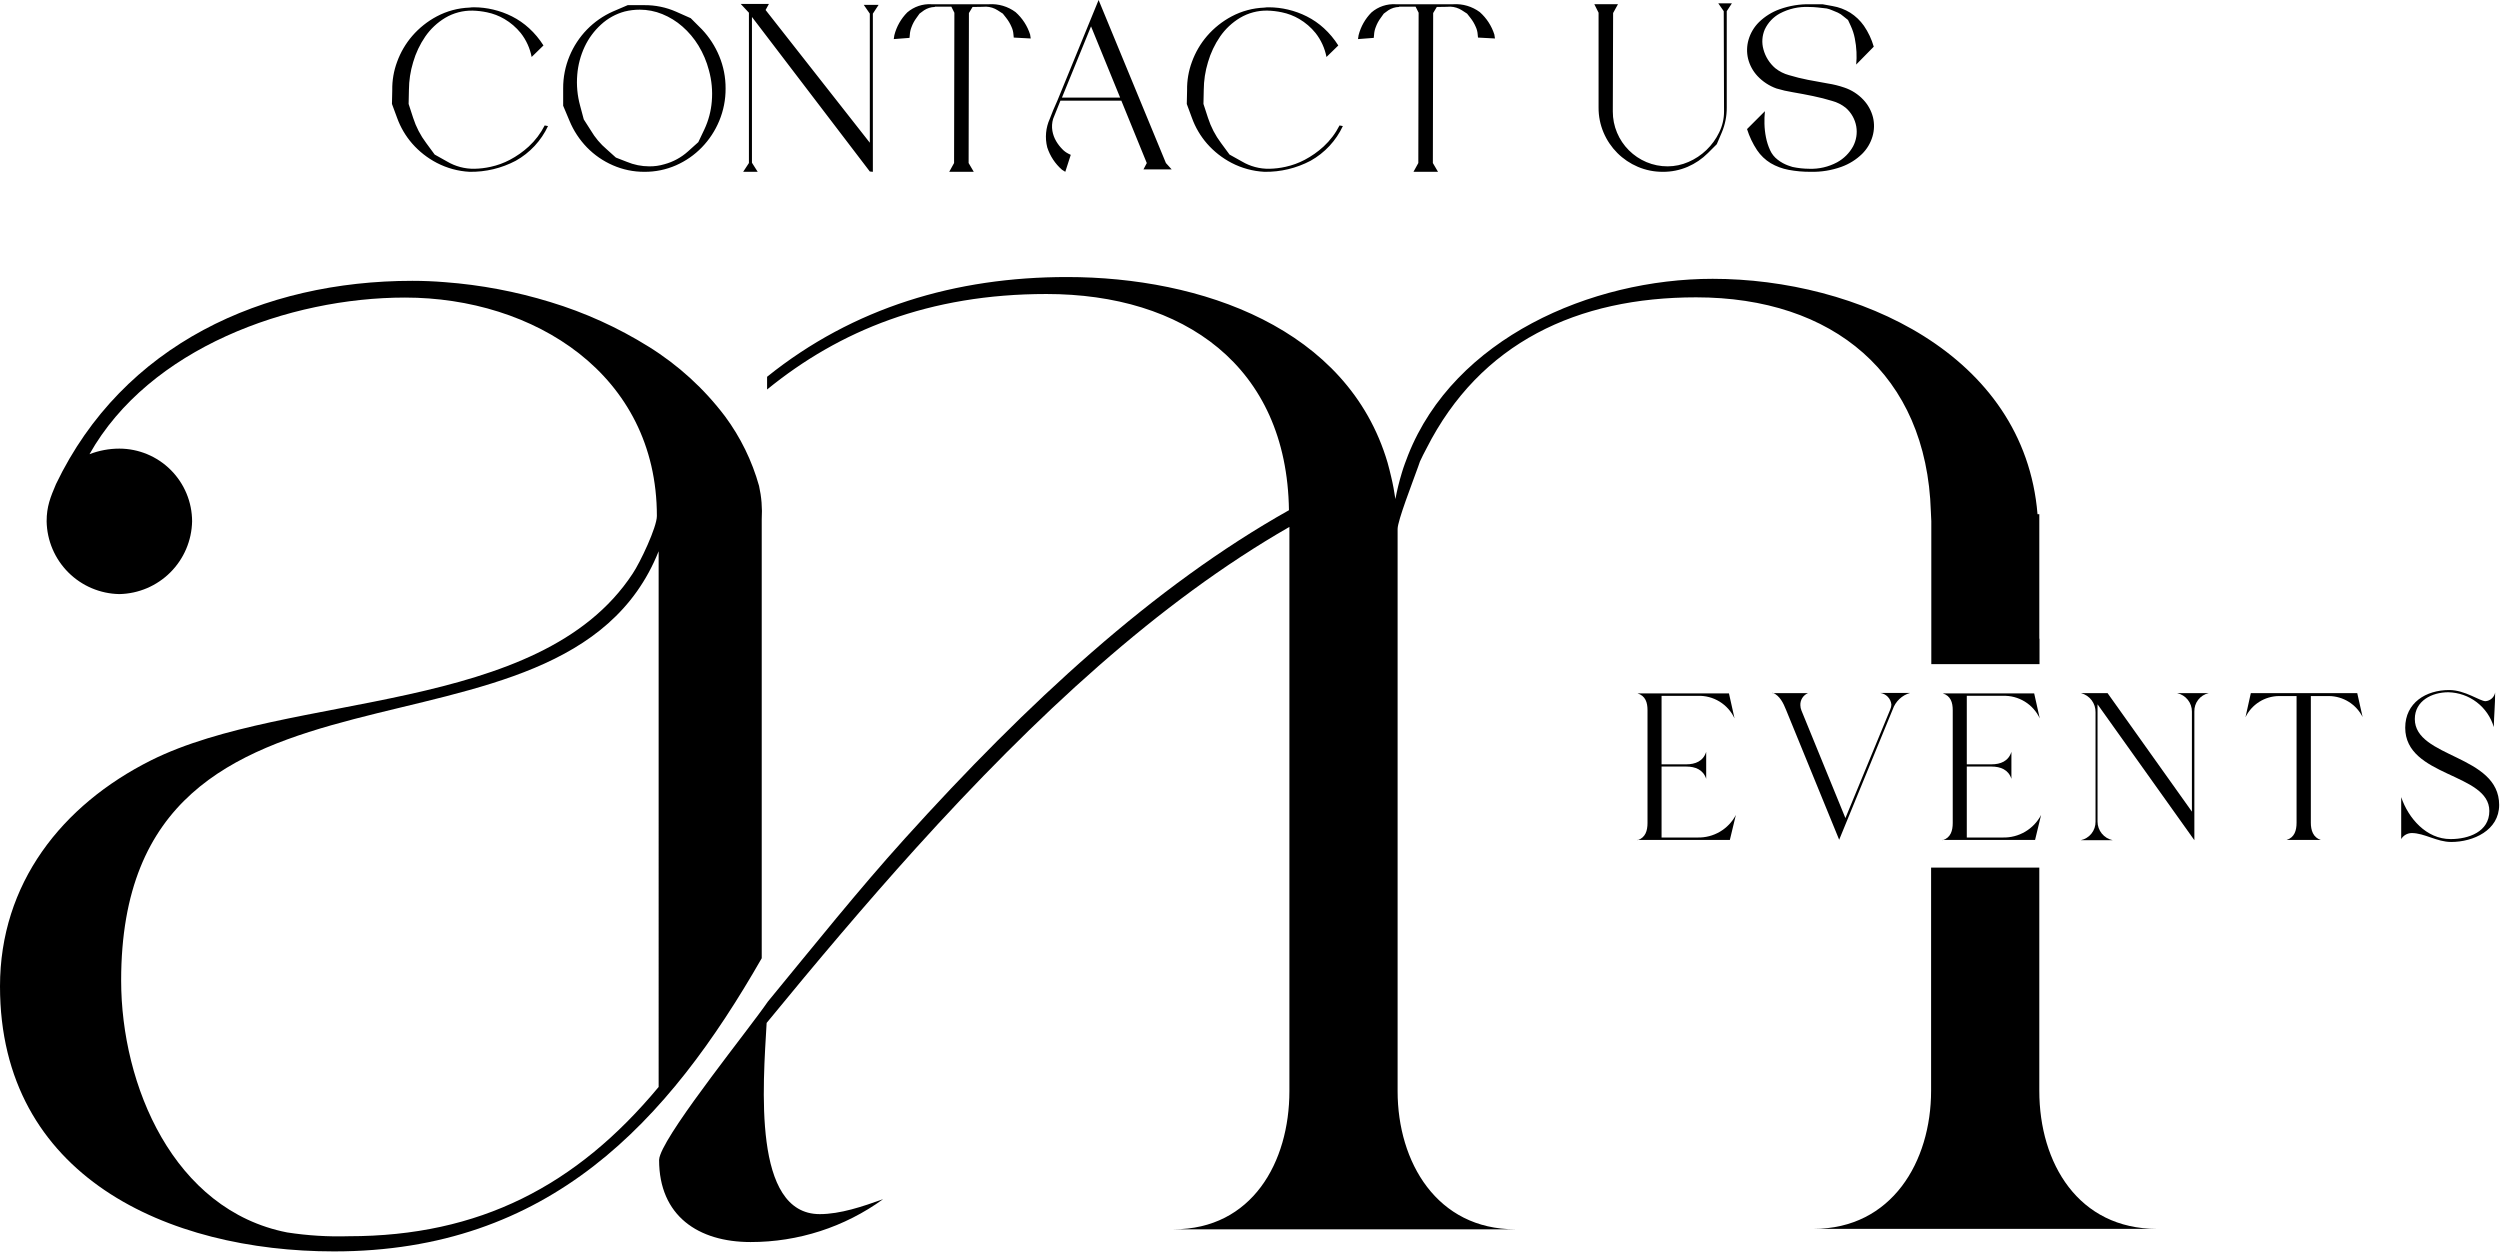 <svg width="594" height="298" viewBox="0 0 594 298" fill="none" xmlns="http://www.w3.org/2000/svg">
<path d="M484.54 151.811V122.177H484.116C480.988 84.007 441.069 66.248 406.929 66.248C377.984 66.248 345.54 80.402 334.566 108.128C334.036 109.506 333.506 110.885 333.082 112.316C332.457 114.372 331.944 116.461 331.545 118.572C331.28 116.772 330.962 115.02 330.538 113.272C330.273 112.159 330.008 111.045 329.69 109.932C320.252 77.911 285.37 65.824 253.509 65.824C227.109 65.824 202.776 73.034 182.259 89.524V92.546C199.435 78.546 220.746 69.856 248.631 69.856C281.131 69.856 305.779 86.873 306.256 121.226C274.077 139.303 244.072 167.026 214.968 199.261C203.994 211.401 193.233 224.866 182.418 238.014C178.071 244.376 159.304 267.542 156.866 274.434C156.719 274.807 156.629 275.2 156.601 275.6C156.601 288.906 165.931 295.109 178.336 295.109C189.645 295.125 200.668 291.56 209.826 284.924C204.949 286.673 199.648 288.476 194.77 288.476C178.76 288.476 181.305 257.887 182.153 243.044C193.922 228.68 205.691 214.738 217.561 201.59C246.082 170.047 275.292 143.011 306.361 125.198V259.268C306.361 276.126 297.508 292.083 278.847 292.083H360.01C341.402 292.083 332.072 276.126 332.072 259.268V125.676C332.072 123.715 335.572 114.755 336.949 110.885C337.108 110.408 337.267 109.985 337.373 109.666C337.85 108.606 338.38 107.598 338.91 106.591C351.686 81.357 374.853 70.648 403.003 70.648C435.503 70.648 457.765 88.884 458.773 121.541C458.773 122.341 458.879 123.078 458.879 123.821V157.802H484.59V151.702L484.54 151.811Z" fill="black"/>
<path d="M484.539 211.769V206.15H458.828V259.163C458.828 276.021 449.498 291.978 430.89 291.978H512.477C493.869 291.978 484.539 276.445 484.539 259.163V211.769Z" fill="black"/>
<path d="M180.986 223.007V123.396C181.148 120.728 180.934 118.051 180.35 115.444C178.688 109.503 175.957 103.916 172.292 98.955C167.306 92.35 161.141 86.725 154.109 82.362C146.815 77.817 138.955 74.253 130.73 71.762C122.591 69.264 114.198 67.681 105.708 67.043C103.108 66.831 100.566 66.725 97.968 66.725C62.5 66.725 29.263 81.781 13.306 115.02C11.981 118.148 11.079 120.32 11.079 123.873C11.161 128.431 13.008 132.779 16.232 136.003C19.455 139.226 23.804 141.073 28.362 141.155C32.917 141.064 37.26 139.214 40.482 135.992C43.703 132.771 45.553 128.428 45.644 123.873C45.635 119.292 43.811 114.902 40.572 111.663C37.333 108.424 32.943 106.6 28.362 106.591C25.934 106.593 23.527 107.043 21.262 107.916C35.469 82.682 68.762 70.701 96.222 70.701C126.811 70.701 156.074 88.884 156.074 122.601C156.074 125.252 152.098 133.681 150.296 136.331C128.132 170.047 68.7 164.269 35.89 180.655C14.632 191.306 0 209.966 0 234.355C0 279.575 39.919 297.334 79.361 297.334C130.572 297.334 158.722 266.534 180.987 227.675V223.063L180.986 223.007ZM156.494 258.261C136.985 281.746 113.925 293.727 82.859 293.727C77.964 293.876 73.066 293.575 68.227 292.827C41.19 287.527 28.785 257.785 28.785 232.975C28.785 146.511 133.857 187.755 156.493 130.975L156.494 258.261Z" fill="black"/>
<path d="M389.063 199.629C390.971 199.046 391.449 197.349 391.449 195.547V168.722C391.449 166.922 390.972 165.329 389.063 164.746H410.798L412.124 170.686C411.353 169.033 410.112 167.644 408.557 166.692C407.001 165.74 405.199 165.267 403.377 165.332H394.788V181.604H400.672C402.793 181.604 404.701 180.862 405.39 178.635V185.05C404.701 182.876 402.79 182.134 400.672 182.134H394.788V198.992H403.323C405.191 199.042 407.036 198.567 408.648 197.62C410.26 196.674 411.574 195.294 412.441 193.638L411.01 199.576H389.01L389.063 199.629Z" fill="black"/>
<path d="M421.136 164.694H429.565C429.009 164.931 428.539 165.332 428.217 165.844C427.895 166.356 427.738 166.953 427.765 167.557C427.771 167.994 427.861 168.426 428.03 168.829L438.471 194.381L449.127 168.564C449.295 168.198 449.386 167.801 449.392 167.398C449.323 166.708 449.024 166.061 448.543 165.561C448.063 165.061 447.428 164.737 446.741 164.641H453.841C452.885 164.911 452.01 165.409 451.29 166.093C450.569 166.776 450.026 167.624 449.706 168.564L436.987 199.524L424.37 168.67C423.734 167.08 422.886 165.277 421.189 164.588L421.136 164.694Z" fill="black"/>
<path d="M461.585 199.629C463.493 199.046 463.971 197.349 463.971 195.547V168.722C463.971 166.922 463.494 165.329 461.585 164.746H483.32L484.645 170.683C483.874 169.03 482.634 167.641 481.078 166.689C479.523 165.737 477.721 165.264 475.898 165.329H467.31V181.604H473.194C475.315 181.604 477.223 180.862 477.912 178.635V185.05C477.223 182.876 475.312 182.134 473.194 182.134H467.31V198.992H475.845C477.714 199.042 479.559 198.567 481.171 197.62C482.783 196.674 484.097 195.294 484.963 193.638L483.532 199.576H461.532L461.585 199.629Z" fill="black"/>
<path d="M494.399 199.629C495.402 199.414 496.299 198.858 496.937 198.056C497.575 197.253 497.915 196.254 497.899 195.229V169.252C497.925 168.215 497.598 167.199 496.972 166.371C496.347 165.543 495.459 164.952 494.453 164.693H500.762L520.799 192.843V169.093C520.807 168.07 520.464 167.075 519.827 166.275C519.19 165.474 518.298 164.916 517.299 164.693H524.774C523.783 164.914 522.901 165.475 522.281 166.279C521.661 167.083 521.343 168.079 521.381 169.093V199.629L498.375 167.343V195.229C498.382 196.264 498.743 197.265 499.398 198.065C500.053 198.866 500.963 199.418 501.975 199.629H494.399Z" fill="black"/>
<path d="M534.848 164.693H560.083L561.355 170.365C560.613 168.887 559.479 167.64 558.076 166.761C556.674 165.883 555.058 165.406 553.403 165.382H549.056V195.494C549.056 197.243 549.586 198.994 551.442 199.576H543.278C545.187 198.993 545.664 197.296 545.664 195.494V165.382H541.476C539.814 165.398 538.188 165.878 536.783 166.768C535.378 167.658 534.25 168.922 533.524 170.418L534.796 164.693H534.848Z" fill="black"/>
<path d="M582.295 199.364C586.483 199.364 591.466 197.664 591.466 192.684C591.466 183.619 571.48 184.626 571.48 172.91C571.48 166.973 576.41 163.951 581.924 163.951C585.741 163.951 589.187 166.602 590.565 166.602C591.12 166.556 591.644 166.329 592.056 165.955C592.468 165.581 592.746 165.082 592.845 164.534C592.845 167.291 592.58 170.047 592.527 172.751C591.837 170.402 590.417 168.334 588.472 166.847C586.528 165.36 584.16 164.532 581.712 164.481C577.842 164.481 573.76 166.495 573.76 170.843C573.76 180.12 593.799 179.272 593.799 191.253C593.799 197.296 587.649 200.053 582.399 200.053C579.006 200.053 576.037 197.932 573.016 197.932C572.513 197.938 572.02 198.072 571.584 198.323C571.147 198.573 570.783 198.931 570.524 199.363V189.397C572.224 194.433 576.514 199.363 582.24 199.363L582.295 199.364Z" fill="black"/>
<path d="M97.088 24.696L97.16 21.384C97.173 19.139 97.512 16.907 98.168 14.76C98.798 12.592 99.77 10.538 101.048 8.676C102.289 6.883 103.896 5.373 105.764 4.248C107.733 3.078 109.99 2.481 112.28 2.524C113.43 2.552 114.575 2.686 115.7 2.924C117.157 3.222 118.556 3.757 119.84 4.508C121.326 5.379 122.643 6.51 123.728 7.848C125.032 9.511 125.92 11.461 126.32 13.536L129.128 10.8C128.177 9.286 127.027 7.907 125.708 6.7C124.486 5.583 123.118 4.638 121.64 3.892C120.22 3.179 118.722 2.636 117.176 2.272C115.69 1.918 114.168 1.737 112.64 1.732C112.278 1.723 111.917 1.747 111.56 1.804C108.843 1.904 106.185 2.618 103.784 3.892C101.571 5.068 99.593 6.642 97.952 8.536C96.387 10.351 95.167 12.438 94.352 14.692C93.555 16.834 93.164 19.107 93.2 21.392L93.128 24.696L94.352 28.008C95.162 30.254 96.383 32.329 97.952 34.128C99.596 36 101.574 37.55 103.784 38.7C106.195 39.954 108.846 40.678 111.56 40.824C115.383 40.886 119.16 39.982 122.54 38.196C125.897 36.32 128.58 33.436 130.208 29.952L129.416 29.808C128.463 31.686 127.183 33.379 125.636 34.808C124.279 36.053 122.766 37.118 121.136 37.976C119.705 38.73 118.18 39.287 116.6 39.632C115.323 39.919 114.02 40.076 112.712 40.1C110.433 40.135 108.189 39.538 106.228 38.376L103.28 36.724L101.264 33.984C99.904 32.179 98.856 30.159 98.164 28.008L97.088 24.696ZM164.12 4.324L160.628 2.772C158.257 1.731 155.693 1.204 153.104 1.224H149.144L145.616 2.736C143.31 3.761 141.221 5.216 139.46 7.024C137.695 8.844 136.29 10.982 135.32 13.324C134.304 15.763 133.79 18.382 133.808 21.024V25.124L135.32 28.724C136.29 31.066 137.695 33.204 139.46 35.024C141.216 36.827 143.307 38.27 145.616 39.272C147.976 40.307 150.527 40.836 153.104 40.824C155.693 40.844 158.257 40.317 160.628 39.276C162.923 38.266 165.001 36.822 166.748 35.024C168.513 33.204 169.918 31.066 170.888 28.724C171.903 26.285 172.418 23.666 172.4 21.024C172.418 18.382 171.903 15.763 170.888 13.324C169.918 10.98 168.528 8.833 166.788 6.988L164.12 4.324ZM165.92 33.772L163.472 35.972C161.867 37.418 159.942 38.464 157.856 39.024C156.689 39.375 155.474 39.543 154.256 39.524C152.426 39.524 150.614 39.158 148.928 38.448L146.336 37.44L144.176 35.496C142.656 34.211 141.366 32.677 140.36 30.96L138.704 28.368L137.84 25.128C137.177 22.728 136.945 20.229 137.156 17.748C137.341 15.44 137.938 13.185 138.92 11.088C139.86 9.099 141.181 7.313 142.808 5.832C144.404 4.362 146.33 3.299 148.424 2.732C149.602 2.441 150.811 2.296 152.024 2.3C153.851 2.301 155.66 2.655 157.352 3.344C159.102 4.053 160.72 5.051 162.14 6.296C163.635 7.605 164.922 9.135 165.956 10.832C167.067 12.656 167.903 14.633 168.44 16.7C169.103 19.1 169.335 21.599 169.124 24.08C168.939 26.388 168.341 28.643 167.36 30.74L165.92 33.772ZM178.664 38.672V4.032L206.672 40.752L207.392 40.824V3.24L208.76 1.152H205.228L206.668 3.24V33.912L181.904 2.376L182.696 0.936H175.996L177.944 3.024V38.736L176.576 40.824H180.028L178.664 38.672ZM222.152 1.592H226.04L226.76 3.032L226.688 38.736L225.536 40.824H231.368L230.144 38.736L230.216 3.096L231.08 1.656C232.04 1.656 232.807 1.644 233.38 1.62C233.953 1.596 234.265 1.584 234.316 1.584C235.289 1.621 236.234 1.919 237.052 2.448L238.276 3.24L239.068 4.248C239.582 4.896 240.006 5.61 240.328 6.372C240.6 6.949 240.758 7.572 240.796 8.208L240.868 8.928L244.9 9.144L244.756 8.208C244.104 6.153 242.91 4.313 241.3 2.88C239.476 1.526 237.231 0.862 234.964 1.008H221.36C219.247 0.873 217.165 1.571 215.56 2.952C214.077 4.447 213.02 6.311 212.5 8.352L212.356 9.288L216.1 9L216.172 8.28C216.204 7.65 216.339 7.03 216.572 6.444C216.858 5.657 217.258 4.915 217.76 4.244L218.48 3.236L219.56 2.444C220.311 1.954 221.183 1.68 222.08 1.652L222.152 1.592ZM251.96 23.912H266.428L272.476 38.744L271.688 40.248H278.388L277.02 38.736L261.028 0L251.236 23.9C250.903 24.62 250.567 25.387 250.228 26.2L249.436 28.216C248.465 30.347 248.249 32.746 248.824 35.016C249.489 37.068 250.697 38.903 252.32 40.324L253.112 40.824L254.412 36.792L253.828 36.504C253.288 36.233 252.8 35.867 252.388 35.424C251.833 34.861 251.349 34.233 250.948 33.552C250.503 32.797 250.198 31.968 250.048 31.104C249.883 30.143 249.944 29.157 250.228 28.224L251.96 23.912ZM259.228 6.264L266.14 23.184H252.32L259.228 6.264ZM285.94 24.696L286.012 21.384C286.025 19.139 286.364 16.907 287.02 14.76C287.65 12.592 288.622 10.538 289.9 8.676C291.141 6.883 292.748 5.373 294.616 4.248C296.585 3.076 298.841 2.478 301.132 2.52C302.282 2.548 303.427 2.682 304.552 2.92C306.009 3.218 307.408 3.753 308.692 4.504C310.179 5.377 311.496 6.511 312.58 7.852C313.884 9.515 314.772 11.465 315.172 13.54L317.98 10.804C317.029 9.29 315.879 7.911 314.56 6.704C313.338 5.587 311.97 4.642 310.492 3.896C309.072 3.183 307.574 2.64 306.028 2.276C304.542 1.922 303.02 1.741 301.492 1.736C301.13 1.727 300.769 1.751 300.412 1.808C297.695 1.908 295.037 2.622 292.636 3.896C290.423 5.072 288.445 6.646 286.804 8.54C285.239 10.355 284.019 12.442 283.204 14.696C282.407 16.838 282.016 19.11 282.052 21.396L281.98 24.708L283.204 28.02C284.014 30.266 285.235 32.341 286.804 34.14C288.448 36.012 290.426 37.562 292.636 38.712C295.049 39.962 297.702 40.682 300.416 40.824C304.239 40.886 308.015 39.982 311.396 38.196C314.753 36.32 317.436 33.436 319.064 29.952L318.272 29.808C317.319 31.686 316.039 33.379 314.492 34.808C313.135 36.053 311.622 37.118 309.992 37.976C308.561 38.73 307.036 39.287 305.456 39.632C304.179 39.919 302.876 40.076 301.568 40.1C299.29 40.133 297.047 39.535 295.088 38.372L292.136 36.724L290.12 33.984C288.76 32.179 287.712 30.159 287.02 28.008L285.94 24.696ZM332.456 1.584H336.344L337.064 3.024L336.992 38.736L335.84 40.824H341.672L340.448 38.736L340.52 3.096L341.384 1.656C342.344 1.656 343.111 1.644 343.684 1.62C344.257 1.596 344.569 1.584 344.62 1.584C345.593 1.621 346.538 1.919 347.356 2.448L348.58 3.24L349.372 4.248C349.886 4.896 350.31 5.61 350.632 6.372C350.904 6.949 351.062 7.572 351.1 8.208L351.172 8.928L355.204 9.144L355.06 8.208C354.408 6.153 353.214 4.313 351.604 2.88C349.78 1.526 347.535 0.862 345.268 1.008H331.664C329.551 0.873 327.469 1.571 325.864 2.952C324.381 4.447 323.324 6.311 322.804 8.352L322.66 9.288L326.404 9L326.476 8.28C326.508 7.65 326.643 7.03 326.876 6.444C327.162 5.657 327.562 4.915 328.064 4.244L328.784 3.236L329.864 2.444C330.615 1.954 331.487 1.68 332.384 1.652L332.456 1.584ZM407.9 34.272L409.088 31.5C409.886 29.622 410.29 27.6 410.276 25.56V2.66L411.5 0.788H408.26L409.56 2.66L409.632 26.492C409.633 28.214 409.239 29.914 408.48 31.46C407.729 33.021 406.705 34.435 405.456 35.636C404.21 36.836 402.757 37.801 401.168 38.484C399.613 39.167 397.934 39.522 396.236 39.524C394.505 39.533 392.79 39.19 391.196 38.516C389.635 37.859 388.217 36.906 387.02 35.708C385.822 34.511 384.868 33.093 384.212 31.532C383.538 29.938 383.195 28.223 383.204 26.492L383.276 3.092L384.428 1.004H378.812L379.82 3.02V25.556C379.806 27.596 380.21 29.618 381.008 31.496C381.778 33.311 382.89 34.961 384.284 36.356C385.679 37.75 387.329 38.862 389.144 39.632C391.022 40.431 393.043 40.837 395.084 40.824C397.112 40.84 399.121 40.436 400.984 39.636C402.785 38.86 404.422 37.748 405.808 36.36L407.9 34.272ZM433.028 1.008H430.148C427.66 0.95 425.182 1.353 422.84 2.196C421.007 2.855 419.337 3.899 417.94 5.256C416.769 6.413 415.914 7.851 415.456 9.432C415.025 10.909 414.988 12.472 415.348 13.968C415.734 15.501 416.502 16.912 417.58 18.068C418.825 19.394 420.368 20.406 422.08 21.02C423.366 21.41 424.677 21.71 426.004 21.92C427.564 22.187 429.148 22.487 430.756 22.82C432.364 23.153 433.876 23.537 435.292 23.972C436.487 24.29 437.603 24.854 438.568 25.628C439.878 26.776 440.755 28.339 441.052 30.056C441.323 31.668 441.057 33.325 440.296 34.772C439.423 36.367 438.111 37.679 436.516 38.552C434.474 39.655 432.174 40.189 429.856 40.1C428.525 40.091 427.198 39.946 425.896 39.668C425.563 39.572 425.203 39.452 424.816 39.308C424.409 39.154 424.012 38.973 423.628 38.768C423.185 38.529 422.763 38.252 422.368 37.94C421.587 37.347 420.968 36.567 420.568 35.672C420.126 34.706 419.8 33.691 419.596 32.648C419.381 31.581 419.261 30.497 419.236 29.408C419.209 28.411 419.245 27.413 419.344 26.42L415.096 30.668C415.65 32.438 416.45 34.12 417.472 35.668C418.315 36.924 419.42 37.982 420.712 38.768C422.026 39.537 423.463 40.073 424.96 40.352C426.694 40.679 428.455 40.837 430.22 40.824C432.708 40.882 435.186 40.479 437.528 39.636C439.361 38.977 441.031 37.933 442.428 36.576C443.598 35.419 444.453 33.981 444.912 32.4C445.343 30.923 445.38 29.36 445.02 27.864C444.627 26.314 443.846 24.89 442.752 23.724C441.505 22.39 439.947 21.388 438.216 20.808C436.939 20.369 435.626 20.043 434.292 19.836C432.732 19.569 431.16 19.281 429.576 18.972C428.058 18.676 426.556 18.304 425.076 17.856C423.881 17.538 422.765 16.974 421.8 16.2C420.437 15.028 419.459 13.472 418.992 11.736C418.553 10.162 418.667 8.484 419.316 6.984C420.073 5.378 421.321 4.054 422.88 3.204C425.003 2.078 427.391 1.543 429.792 1.656C430.477 1.657 431.162 1.693 431.844 1.764C432.54 1.836 433.273 1.92 434.044 2.016C434.491 2.116 434.926 2.261 435.344 2.448C435.728 2.592 436.161 2.772 436.644 2.988C437.143 3.217 437.604 3.52 438.012 3.888L439.092 4.752L439.728 6.124C440.173 7.076 440.5 8.08 440.7 9.112C440.916 10.18 441.05 11.263 441.1 12.352C441.15 13.348 441.126 14.347 441.028 15.34L445.204 11.092C444.697 9.321 443.907 7.643 442.864 6.124C441.995 4.89 440.895 3.837 439.624 3.024C438.334 2.231 436.904 1.693 435.412 1.44L433.028 1.008Z" fill="black"/>
</svg>
